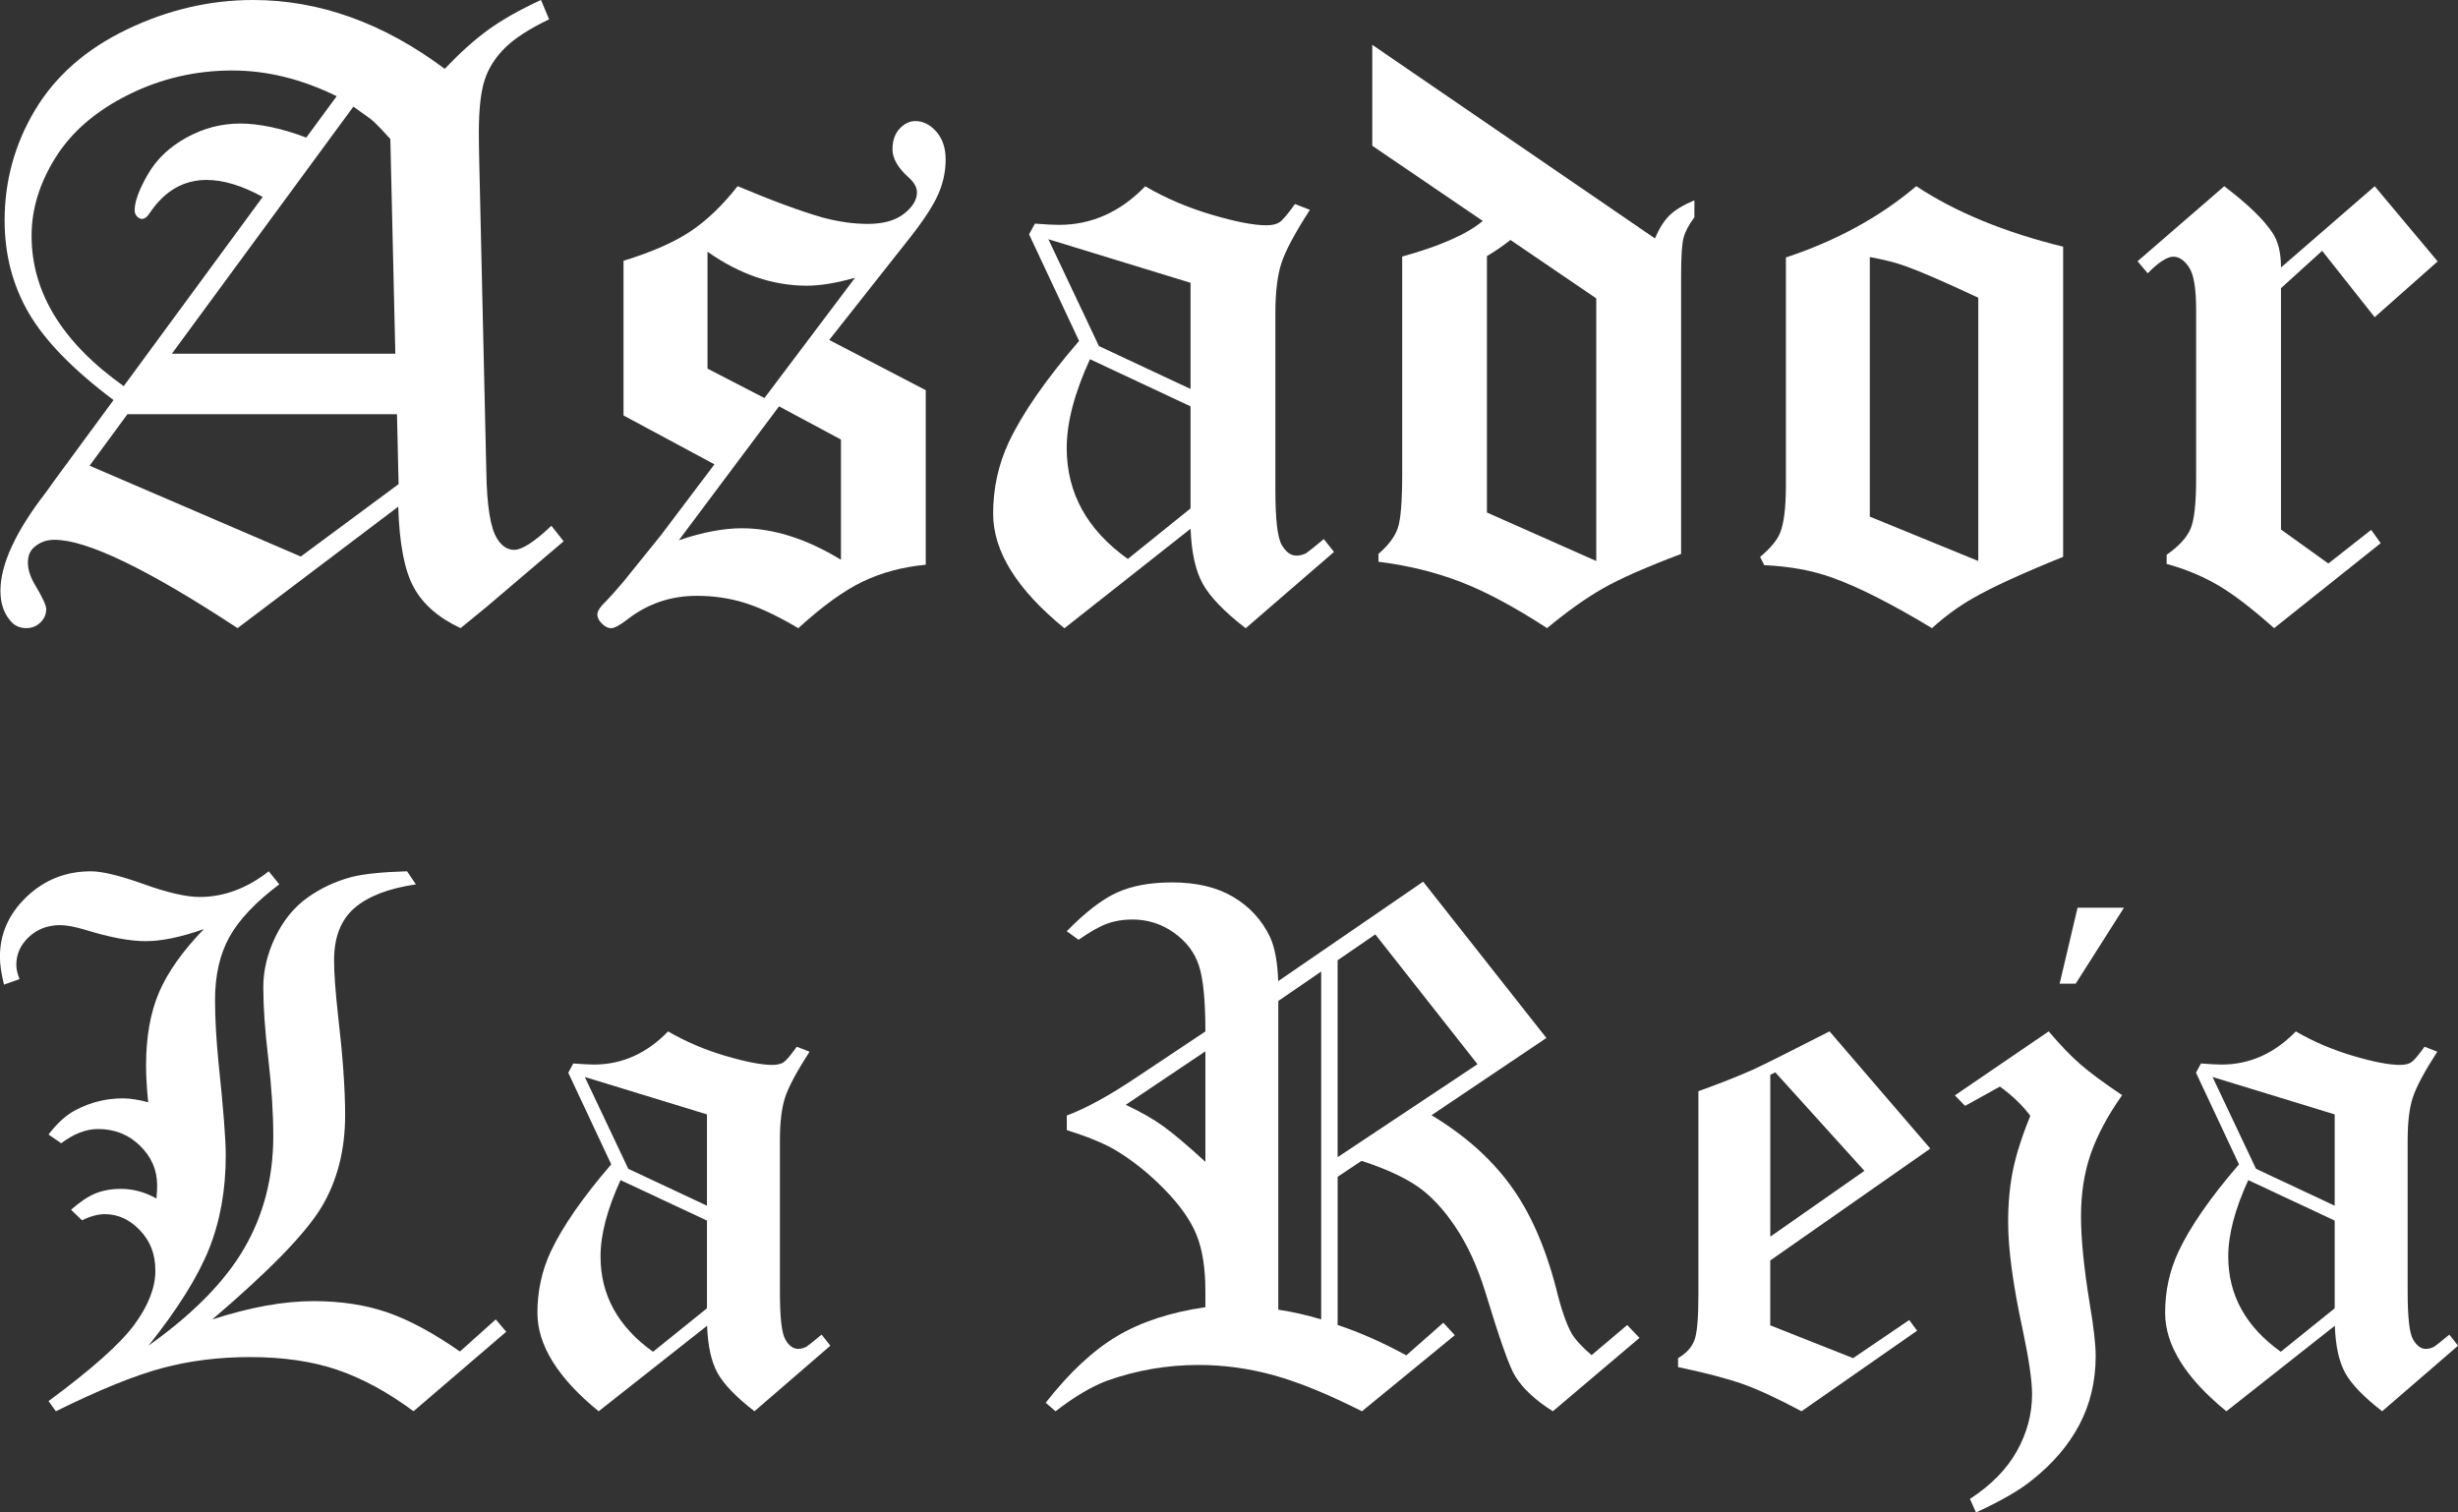 <svg xmlns="http://www.w3.org/2000/svg" width="91" height="56" viewBox="0 0 91 56" fill="none"><rect x="0" y="0" width="91" height="56" fill="#333333" stroke="none"/><g clip-path="url(#clip0_2_19)"><path d="M15.072 32.263L15.396 32.744C14.382 32.894 13.624 33.186 13.122 33.622C12.62 34.057 12.368 34.701 12.368 35.555C12.368 36.022 12.416 36.694 12.513 37.574C12.689 39.087 12.778 40.323 12.778 41.282C12.778 42.575 12.49 43.709 11.912 44.679C11.334 45.652 9.983 47.043 7.857 48.855C9.249 48.402 10.5 48.175 11.61 48.175C12.623 48.175 13.534 48.315 14.339 48.593C15.146 48.87 16.042 49.353 17.028 50.041L18.354 48.852L18.741 49.31L15.309 52.253C14.375 51.558 13.443 51.05 12.514 50.728C11.586 50.408 10.499 50.247 9.257 50.247C8.102 50.247 7.017 50.383 5.999 50.656C4.982 50.929 3.671 51.461 2.068 52.253L1.797 51.877C3.393 50.699 4.451 49.757 4.972 49.049C5.492 48.341 5.752 47.676 5.752 47.052C5.752 46.427 5.563 45.956 5.184 45.555C4.806 45.156 4.371 44.955 3.878 44.955C3.631 44.955 3.35 45.031 3.034 45.181L2.63 44.791C2.956 44.504 3.256 44.303 3.529 44.19C3.803 44.077 4.12 44.019 4.481 44.019C4.694 44.019 4.909 44.047 5.13 44.104C5.351 44.162 5.571 44.252 5.792 44.376C5.81 44.173 5.818 44.011 5.818 43.888C5.818 43.324 5.608 42.836 5.184 42.422C4.763 42.008 4.242 41.803 3.626 41.803C3.187 41.803 2.732 41.979 2.266 42.33L1.797 42.007C2.123 41.578 2.459 41.276 2.801 41.101C3.348 40.812 3.929 40.668 4.547 40.668C4.679 40.668 4.825 40.679 4.983 40.704C5.141 40.728 5.309 40.765 5.486 40.812C5.433 40.275 5.407 39.825 5.407 39.464C5.407 38.397 5.568 37.489 5.889 36.74C6.21 35.991 6.764 35.21 7.549 34.399C6.704 34.698 5.986 34.847 5.397 34.847C4.807 34.847 4.081 34.711 3.192 34.438C2.786 34.315 2.465 34.254 2.228 34.254C1.77 34.254 1.385 34.399 1.074 34.688C0.761 34.977 0.604 35.324 0.604 35.726C0.604 35.876 0.644 36.051 0.723 36.252L0.148 36.457C0.046 36.043 -0.003 35.702 -0.003 35.427C-0.003 34.575 0.326 33.834 0.986 33.204C1.647 32.575 2.439 32.261 3.363 32.261C3.784 32.261 4.438 32.419 5.323 32.736C6.207 33.053 6.895 33.211 7.389 33.211C8.287 33.211 9.14 32.894 9.95 32.261L10.341 32.743C9.463 33.401 8.847 34.054 8.493 34.694C8.137 35.337 7.961 36.114 7.961 37.029C7.961 37.706 8.005 38.488 8.093 39.376C8.269 41.047 8.358 42.181 8.358 42.779C8.358 44.053 8.152 45.208 7.739 46.242C7.325 47.275 6.579 48.468 5.499 49.823C7.144 48.653 8.325 47.453 9.041 46.22C9.758 44.988 10.117 43.603 10.117 42.064C10.117 41.193 10.054 40.237 9.932 39.194C9.809 38.153 9.748 37.274 9.748 36.562C9.748 35.928 9.898 35.304 10.196 34.688C10.494 34.072 10.889 33.589 11.381 33.237C11.874 32.886 12.417 32.631 13.015 32.472C13.463 32.357 14.148 32.288 15.07 32.26L15.072 32.263Z" fill="white"></path><path d="M29.495 38.755L29.971 38.94C29.495 39.679 29.192 40.244 29.065 40.635C28.937 41.026 28.874 41.556 28.874 42.225V47.845C28.874 48.778 28.94 49.36 29.073 49.593C29.205 49.826 29.365 49.943 29.549 49.943C29.645 49.943 29.745 49.918 29.851 49.867C29.915 49.826 30.103 49.675 30.417 49.416L30.742 49.825L27.931 52.253C27.249 51.725 26.793 51.252 26.564 50.835C26.333 50.418 26.205 49.834 26.178 49.087L22.163 52.254C20.651 51.021 19.896 49.805 19.896 48.607C19.896 47.806 20.059 47.053 20.386 46.349C20.82 45.424 21.567 44.344 22.629 43.111L21.038 39.718L21.223 39.376C21.566 39.403 21.821 39.416 21.989 39.416C23.026 39.416 23.942 39.007 24.734 38.189C25.376 38.563 26.078 38.864 26.839 39.089C27.6 39.314 28.183 39.429 28.588 39.429C28.772 39.429 28.914 39.396 29.009 39.332C29.106 39.268 29.27 39.076 29.498 38.757L29.495 38.755ZM26.175 41.262L21.651 39.876L23.26 43.276L26.173 44.642V41.262H26.175ZM26.175 45.194L22.974 43.695C22.48 44.77 22.233 45.713 22.233 46.523C22.233 47.95 22.881 49.125 24.177 50.05L26.173 48.441V45.194H26.175Z" fill="white"></path><path d="M52.689 32.646L57.251 38.432L52.997 41.292C54.209 42.02 55.179 42.879 55.907 43.868C56.635 44.857 57.203 46.135 57.61 47.7C57.794 48.458 57.986 49.011 58.18 49.363C58.312 49.591 58.56 49.862 58.923 50.176L60.242 49.061L60.698 49.536L57.49 52.253C56.846 51.849 56.382 51.417 56.1 50.96C55.897 50.653 55.527 49.609 54.988 47.834C54.697 46.892 54.326 46.087 53.877 45.419C53.427 44.75 52.951 44.247 52.447 43.907C51.945 43.569 51.265 43.26 50.408 42.982L49.522 43.572V49.059C50.326 49.324 51.174 49.698 52.065 50.183L53.435 48.975L53.86 49.437L50.422 52.254C49.17 51.62 48.083 51.177 47.163 50.922C46.242 50.667 45.315 50.539 44.379 50.539C43.207 50.539 42.079 50.733 40.995 51.119C40.422 51.331 39.783 51.709 39.078 52.254L38.714 51.937C39.589 50.82 40.47 49.997 41.359 49.47C42.247 48.943 43.337 48.586 44.626 48.4V47.807C44.626 46.955 44.516 46.257 44.295 45.716C44.075 45.175 43.673 44.607 43.088 44.014C42.505 43.421 41.891 42.935 41.245 42.555C40.83 42.317 40.246 42.081 39.495 41.842V41.302C40.211 41.037 41.09 40.554 42.133 39.851L44.626 38.189C44.626 37.053 44.547 36.242 44.388 35.754C44.228 35.266 43.918 34.859 43.459 34.533C42.999 34.208 42.487 34.045 41.921 34.045C41.576 34.045 41.262 34.098 40.979 34.203C40.695 34.308 40.346 34.507 39.931 34.796L39.493 34.479C40.181 33.776 40.801 33.298 41.351 33.048C41.902 32.797 42.583 32.672 43.395 32.672C44.302 32.672 45.059 32.853 45.662 33.213C46.267 33.574 46.718 34.065 47.018 34.691C47.194 35.069 47.296 35.614 47.322 36.327L52.686 32.646H52.689ZM44.626 38.926L41.677 40.906C42.235 41.17 42.698 41.433 43.065 41.698C43.432 41.962 43.953 42.401 44.626 43.017V38.926ZM48.913 35.972L47.325 37.062V48.492C47.854 48.573 48.383 48.691 48.913 48.852V35.972ZM50.916 34.597L49.521 35.555V42.846L54.7 39.403L50.917 34.597H50.916Z" fill="white"></path><path d="M67.733 38.187L71.463 42.527L65.538 46.67V49.072L68.606 50.286L70.683 48.875L70.974 49.271L66.696 52.253C65.821 51.786 65.102 51.453 64.537 51.251C63.972 51.049 63.168 50.837 62.126 50.617V50.286C62.425 50.111 62.626 49.892 62.727 49.633C62.829 49.373 62.878 48.813 62.878 47.95V40.403C63.707 40.104 64.395 39.831 64.942 39.585C65.339 39.401 66.269 38.934 67.733 38.187ZM65.724 39.705L65.54 39.797V45.788L69.024 43.352L65.726 39.705H65.724Z" fill="white"></path><path d="M72.376 40.556L75.847 38.187C76.279 38.698 76.672 39.107 77.028 39.414C77.384 39.723 77.896 40.101 78.565 40.549C78.026 41.315 77.639 42.043 77.4 42.733C77.162 43.423 77.043 44.191 77.043 45.034C77.043 45.877 77.148 46.922 77.361 48.241C77.511 49.122 77.586 49.775 77.586 50.208C77.586 51.141 77.385 51.987 76.985 52.747C76.584 53.508 76.001 54.191 75.233 54.799C74.784 55.169 74.092 55.568 73.156 56L72.931 55.499C73.715 54.988 74.296 54.398 74.67 53.726C75.045 53.054 75.231 52.353 75.231 51.624C75.231 51.123 75.116 50.331 74.887 49.25C74.525 47.579 74.345 46.248 74.345 45.254C74.345 44.551 74.405 43.909 74.523 43.329C74.642 42.749 74.856 42.077 75.165 41.312C74.866 40.916 74.49 40.556 74.041 40.231L72.751 40.947L72.374 40.558L72.376 40.556ZM76.913 33.61H78.632L76.847 36.421H76.252L76.915 33.61H76.913Z" fill="white"></path><path d="M89.757 38.755L90.233 38.94C89.757 39.679 89.454 40.244 89.327 40.635C89.198 41.026 89.136 41.556 89.136 42.225V47.845C89.136 48.778 89.202 49.36 89.335 49.593C89.467 49.826 89.626 49.943 89.811 49.943C89.906 49.943 90.007 49.918 90.112 49.867C90.177 49.826 90.366 49.675 90.679 49.416L91.003 49.825L88.192 52.253C87.51 51.725 87.054 51.252 86.825 50.835C86.595 50.418 86.466 49.834 86.44 49.087L82.425 52.254C80.913 51.021 80.157 49.805 80.157 48.607C80.157 47.806 80.32 47.053 80.648 46.349C81.081 45.424 81.829 44.344 82.891 43.111L81.3 39.718L81.484 39.376C81.827 39.403 82.082 39.416 82.25 39.416C83.288 39.416 84.203 39.007 84.996 38.189C85.638 38.563 86.339 38.864 87.1 39.089C87.861 39.316 88.444 39.429 88.849 39.429C89.034 39.429 89.175 39.396 89.271 39.332C89.368 39.268 89.531 39.076 89.76 38.757L89.757 38.755ZM86.437 41.262L81.913 39.876L83.522 43.276L86.435 44.642V41.262H86.437ZM86.437 45.194L83.235 43.695C82.741 44.77 82.494 45.713 82.494 46.523C82.494 47.95 83.143 49.125 84.439 50.05L86.435 48.441V45.194H86.437Z" fill="white"></path><path d="M20.029 -3.74042e-07L20.329 0.715C19.589 1.071 19.044 1.426 18.69 1.778C18.336 2.129 18.087 2.522 17.944 2.957C17.801 3.392 17.728 4.04 17.728 4.899C17.728 5.175 17.733 5.543 17.743 6.004L18.005 17.473C18.025 18.731 18.158 19.556 18.404 19.944C18.576 20.22 18.787 20.358 19.033 20.358C19.329 20.358 19.79 20.06 20.413 19.467L20.867 20.042L18.005 22.477L17.052 23.257C16.241 22.879 15.663 22.377 15.321 21.752C14.976 21.128 14.784 20.131 14.744 18.759L8.796 23.257C5.477 21.077 3.218 19.986 2.017 19.986C1.719 19.986 1.469 20.078 1.263 20.262C1.11 20.395 1.033 20.584 1.033 20.831C1.033 21.097 1.13 21.389 1.326 21.706C1.583 22.137 1.711 22.418 1.711 22.551C1.711 22.745 1.639 22.912 1.495 23.05C1.352 23.188 1.178 23.257 0.972 23.257C0.715 23.257 0.511 23.155 0.356 22.95C0.13 22.674 0.016 22.316 0.016 21.876C0.016 21.384 0.158 20.834 0.44 20.225C0.721 19.615 1.14 18.953 1.695 18.237C1.808 18.084 1.91 17.939 2.003 17.806L4.203 14.812C2.716 13.696 1.672 12.627 1.072 11.603C0.473 10.58 0.171 9.433 0.171 8.165C0.171 6.691 0.548 5.324 1.303 4.066C2.057 2.808 3.19 1.814 4.703 1.088C6.214 0.363 7.77 -3.74042e-07 9.371 -3.74042e-07C11.823 -3.74042e-07 14.188 0.849 16.465 2.548C17.019 1.965 17.55 1.487 18.063 1.112C18.575 0.739 19.23 0.368 20.029 -0.002V-3.74042e-07ZM12.465 3.562C11.172 2.927 9.884 2.61 8.602 2.61C7.236 2.61 5.955 2.909 4.754 3.507C3.554 4.105 2.656 4.877 2.062 5.824C1.467 6.77 1.169 7.739 1.169 8.73C1.169 10.826 2.306 12.682 4.58 14.297L9.726 7.291C8.959 6.872 8.267 6.662 7.653 6.662C6.803 6.662 6.107 7.061 5.563 7.859C5.461 8.023 5.359 8.106 5.255 8.106C5.191 8.106 5.132 8.074 5.072 8.014C5.015 7.953 4.985 7.876 4.985 7.784C4.985 7.467 5.146 7.026 5.469 6.463C5.792 5.899 6.27 5.444 6.9 5.096C7.531 4.748 8.195 4.574 8.893 4.574C9.591 4.574 10.426 4.748 11.339 5.094L12.465 3.562ZM4.717 15.337L3.317 17.243L11.136 20.606L14.757 17.925L14.697 15.337H4.717ZM14.45 5.145C14.153 4.818 13.952 4.608 13.85 4.516C13.778 4.444 13.522 4.255 13.083 3.948L6.363 13.097H14.636L14.451 5.145H14.45Z" fill="white"></path><path d="M30.699 12.587L34.273 14.447V20.91C33.41 20.992 32.629 21.202 31.929 21.539C31.231 21.877 30.439 22.451 29.554 23.259C28.794 22.809 28.135 22.497 27.575 22.323C27.015 22.148 26.422 22.061 25.796 22.061C24.831 22.061 23.973 22.354 23.224 22.937C22.946 23.152 22.746 23.259 22.623 23.259C22.509 23.259 22.397 23.203 22.284 23.09C22.17 22.976 22.114 22.865 22.114 22.751C22.114 22.628 22.221 22.464 22.437 22.26C22.56 22.137 22.769 21.902 23.067 21.554L24.467 19.819L26.45 17.192L23.084 15.383V9.656C24.143 9.329 24.973 8.963 25.574 8.559C26.175 8.155 26.753 7.6 27.308 6.893C28.621 7.445 29.678 7.835 30.478 8.06C31.053 8.212 31.601 8.29 32.125 8.29C32.702 8.29 33.151 8.165 33.469 7.913C33.788 7.662 33.948 7.399 33.948 7.123C33.948 6.939 33.846 6.755 33.64 6.571C33.24 6.213 33.041 5.865 33.041 5.528C33.041 5.211 33.128 4.958 33.303 4.767C33.477 4.579 33.672 4.483 33.887 4.483C34.174 4.483 34.434 4.613 34.665 4.874C34.895 5.135 35.01 5.48 35.01 5.911C35.01 6.341 34.918 6.782 34.732 7.2C34.546 7.621 34.192 8.163 33.667 8.828L30.699 12.587ZM28.841 15.046L25.131 20.005C25.582 19.852 26.002 19.738 26.392 19.666C26.783 19.594 27.137 19.559 27.455 19.559C28.634 19.559 29.861 19.949 31.134 20.726V16.274L28.841 15.046ZM26.193 13.648L28.301 14.738L31.656 10.284C30.969 10.479 30.373 10.578 29.871 10.578C28.609 10.578 27.382 10.159 26.193 9.32V13.648Z" fill="white"></path><path d="M47.94 7.554L48.495 7.769C47.94 8.628 47.589 9.287 47.441 9.742C47.293 10.197 47.217 10.815 47.217 11.592V18.132C47.217 19.216 47.294 19.894 47.447 20.166C47.601 20.436 47.785 20.573 48.001 20.573C48.113 20.573 48.23 20.543 48.352 20.486C48.426 20.438 48.646 20.262 49.01 19.96L49.387 20.436L46.117 23.262C45.325 22.648 44.793 22.097 44.526 21.611C44.258 21.125 44.109 20.446 44.078 19.577L39.407 23.262C37.647 21.828 36.768 20.413 36.768 19.019C36.768 18.086 36.959 17.21 37.339 16.39C37.843 15.314 38.714 14.059 39.949 12.623L38.098 8.677L38.314 8.28C38.712 8.311 39.011 8.326 39.205 8.326C40.412 8.326 41.478 7.849 42.398 6.898C43.146 7.333 43.961 7.683 44.847 7.946C45.733 8.209 46.411 8.341 46.883 8.341C47.097 8.341 47.261 8.303 47.373 8.227C47.485 8.152 47.675 7.928 47.941 7.557L47.94 7.554ZM44.076 10.471L38.813 8.858L40.685 12.814L44.076 14.402V10.471ZM44.076 15.045L40.353 13.3C39.778 14.55 39.492 15.648 39.492 16.591C39.492 18.252 40.246 19.62 41.754 20.696L44.076 18.825V15.046V15.045Z" fill="white"></path><path d="M50.802 1.658L61.268 8.827C61.432 8.449 61.614 8.161 61.815 7.968C62.014 7.774 62.32 7.59 62.73 7.416V8.045C62.524 8.321 62.391 8.572 62.33 8.797C62.269 9.022 62.238 9.482 62.238 10.179V20.51C60.937 21.002 59.968 21.429 59.334 21.792C58.699 22.155 58.012 22.645 57.276 23.257C56.064 22.469 54.99 21.895 54.055 21.537C53.119 21.179 52.113 20.933 51.034 20.8V20.507C51.403 20.19 51.642 19.87 51.751 19.548C51.859 19.226 51.912 18.557 51.912 17.544V9.499C53.317 9.109 54.312 8.671 54.895 8.181L50.804 5.397V1.658H50.802ZM59.097 11.048L55.919 8.884C55.637 9.109 55.349 9.308 55.049 9.482V18.976L59.097 20.772V11.048Z" fill="white"></path><path d="M76.381 9.134V20.617C74.84 21.241 73.725 21.754 73.036 22.153C72.513 22.451 72.008 22.819 71.526 23.259C70.036 22.359 68.804 21.734 67.827 21.386C67.088 21.12 66.249 20.967 65.316 20.926L65.163 20.619C65.553 20.292 65.798 19.995 65.902 19.729C66.045 19.38 66.118 18.792 66.118 17.962V9.533C67.998 8.909 69.606 8.028 70.943 6.893C72.402 7.856 74.215 8.603 76.384 9.134H76.381ZM69.224 19.129L73.24 20.772V11.023C71.979 10.434 71.086 10.046 70.563 9.86C70.194 9.725 69.747 9.612 69.224 9.518V19.129Z" fill="white"></path><path d="M87.915 6.893L90.247 9.679L87.915 11.744L85.971 9.287L84.446 10.67V19.605L86.199 20.864L87.785 19.62L88.139 20.111L84.192 23.259C83.352 22.511 82.649 21.974 82.079 21.647C81.511 21.32 80.888 21.064 80.213 20.88V20.542C80.664 20.225 80.959 19.904 81.097 19.582C81.236 19.26 81.305 18.643 81.305 17.733V11.468C81.305 10.68 81.218 10.156 81.041 9.895C80.865 9.633 80.673 9.504 80.462 9.504C80.231 9.504 79.915 9.709 79.513 10.118L79.136 9.673L82.346 6.895C83.22 7.56 83.818 8.138 84.138 8.63C84.343 8.937 84.447 9.362 84.447 9.904L87.917 6.895L87.915 6.893Z" fill="white"></path></g><defs><clipPath id="clip0_2_19"><rect width="91" height="56" fill="white"></rect></clipPath></defs></svg>